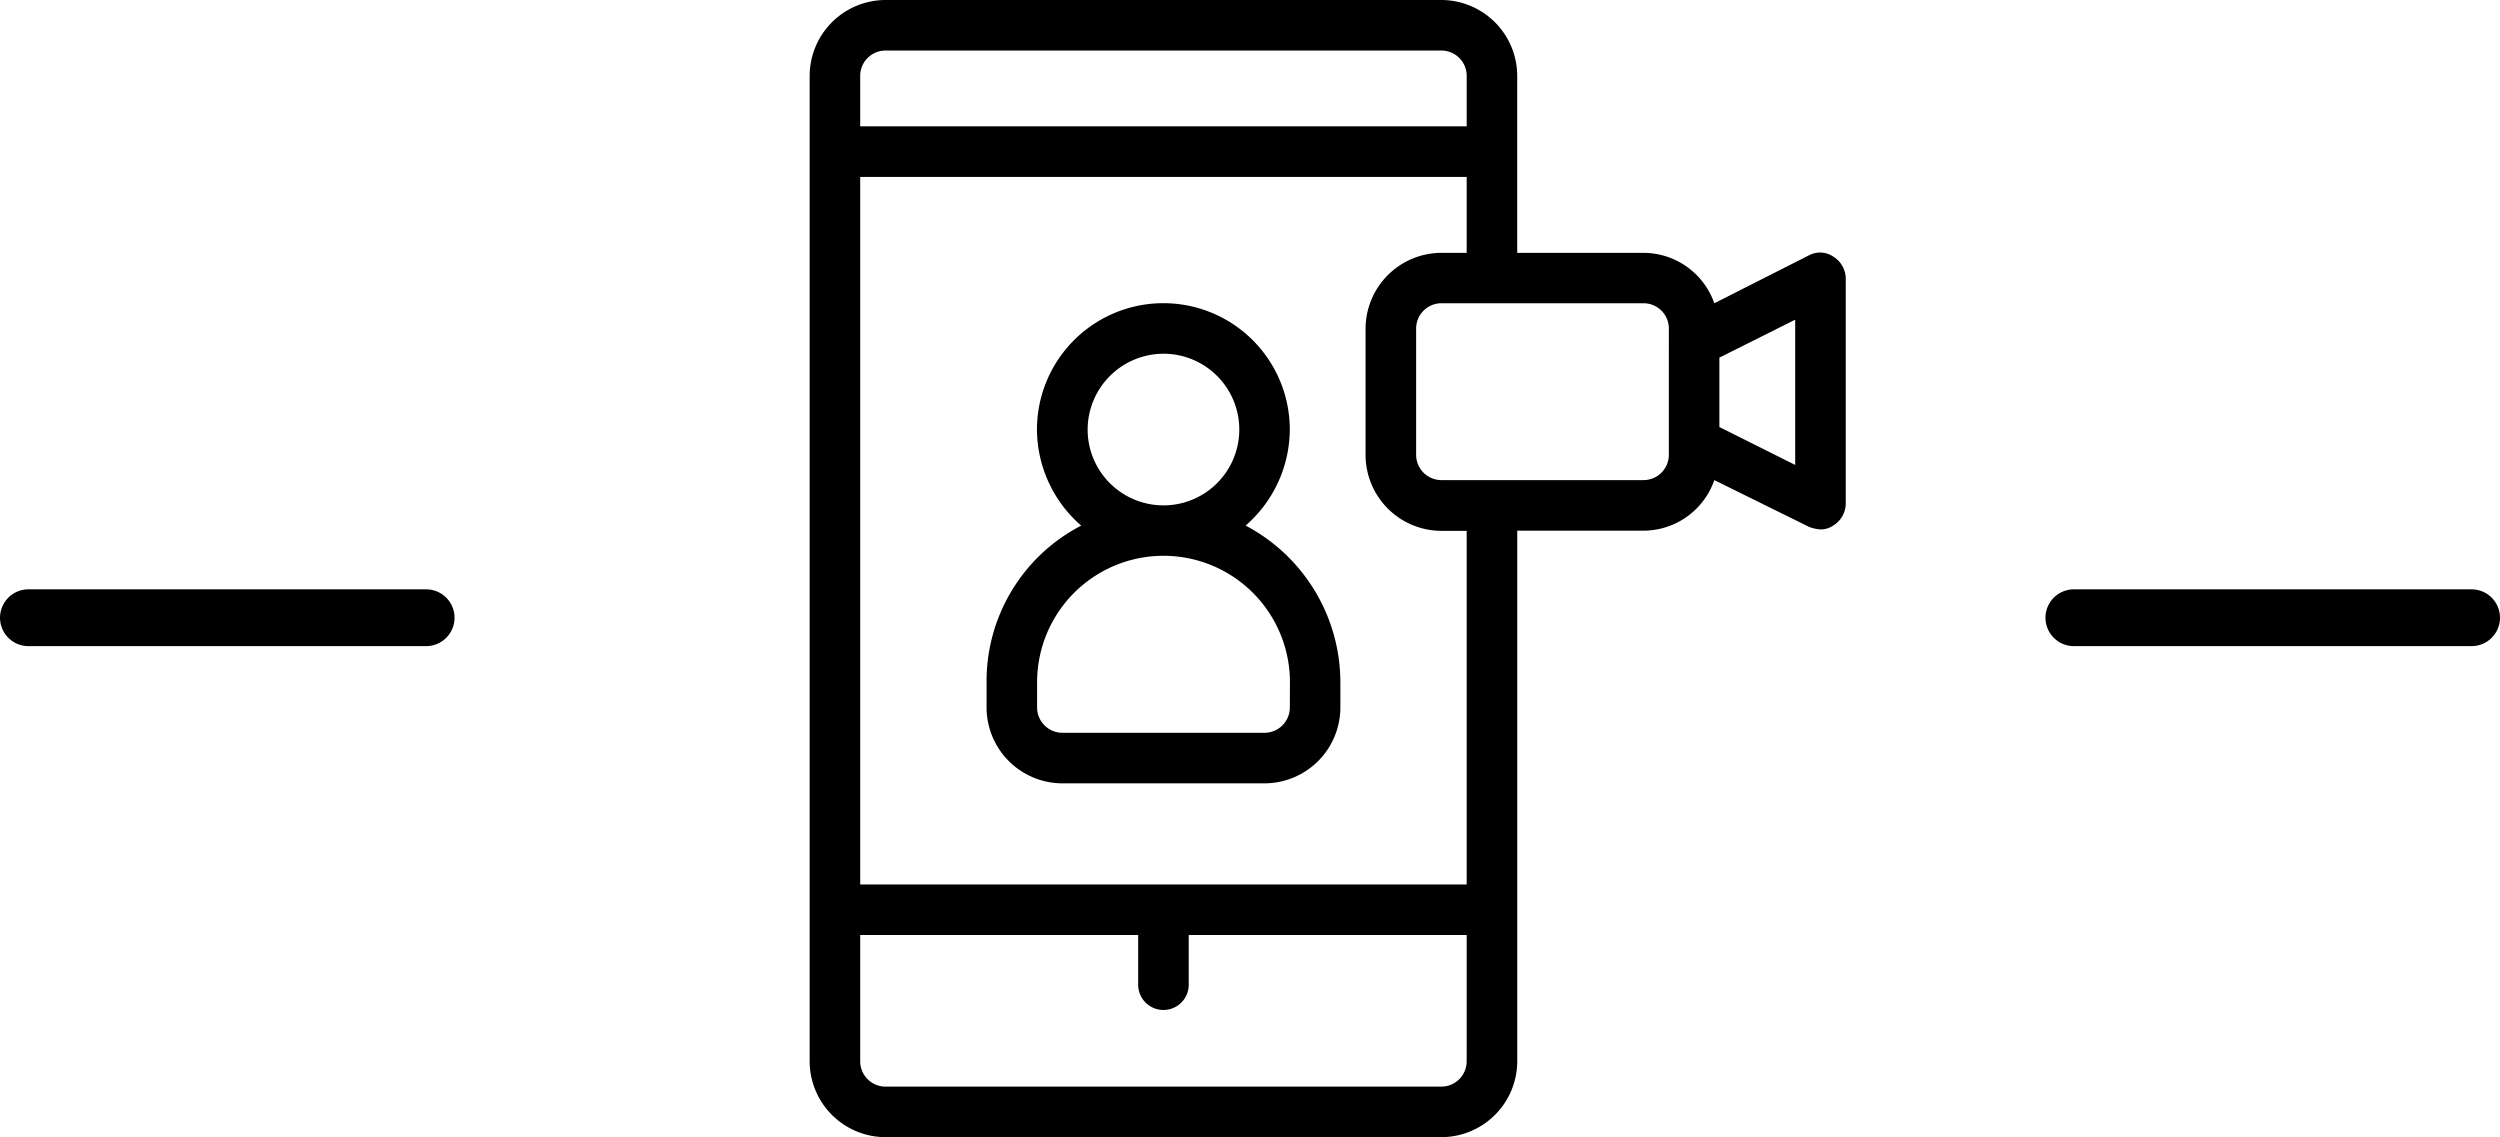 <svg xmlns="http://www.w3.org/2000/svg" width="88" height="40.028" viewBox="0 0 88 40.028">
  <g id="Icon-visio-floreal" transform="translate(28.5 0.286)">
    <path id="Tracé_80" data-name="Tracé 80" d="M23.117,31.828a4.507,4.507,0,0,0,1.557-3.38,4.448,4.448,0,0,0-8.9,0,4.507,4.507,0,0,0,1.557,3.38A6.161,6.161,0,0,0,14,37.343v.89A2.676,2.676,0,0,0,16.669,40.9h7.116a2.676,2.676,0,0,0,2.669-2.669v-.89a6.244,6.244,0,0,0-3.336-5.515m-2.891-6.049a2.669,2.669,0,1,1-2.669,2.669,2.676,2.676,0,0,1,2.669-2.669m4.448,12.453a.892.892,0,0,1-.89.89H16.669a.892.892,0,0,1-.89-.89v-.89a4.448,4.448,0,1,1,8.9,0Z" transform="translate(-7.773 -13.612)"/>
    <path id="Tracé_81" data-name="Tracé 81" d="M36.025,9.029a.826.826,0,0,0-.845-.044l-3.336,1.69A2.649,2.649,0,0,0,29.354,8.9H24.906V2.669A2.676,2.676,0,0,0,22.238,0H2.669A2.676,2.676,0,0,0,0,2.669V37.359a2.676,2.676,0,0,0,2.669,2.669H22.238a2.676,2.676,0,0,0,2.669-2.669V18.68h4.448A2.649,2.649,0,0,0,31.844,16.9l3.336,1.646a1.3,1.3,0,0,0,.4.089.751.751,0,0,0,.445-.133.917.917,0,0,0,.445-.756V9.785a.917.917,0,0,0-.445-.756M1.779,2.669a.892.892,0,0,1,.89-.89H22.238a.892.892,0,0,1,.89.89V4.448H1.779ZM23.127,37.359a.892.892,0,0,1-.89.89H2.669a.892.892,0,0,1-.89-.89V32.912h9.785v1.779a.89.89,0,0,0,1.779,0V32.912h9.785Zm0-6.227H1.779V6.227H23.127V8.9h-.89a2.676,2.676,0,0,0-2.669,2.669v4.448a2.676,2.676,0,0,0,2.669,2.669h.89Zm7.116-15.122a.892.892,0,0,1-.89.89H22.238a.892.892,0,0,1-.89-.89V11.564a.892.892,0,0,1,.89-.89h7.116a.892.892,0,0,1,.89.89Zm4.448.356-2.669-1.334V12.587l2.669-1.334Z" transform="translate(0 -0.286)"/>
    <line id="Ligne_10" data-name="Ligne 10" x2="14" transform="translate(44.5 21.458)" fill="none" stroke="#000" stroke-linecap="round" stroke-width="2"/>
    <line id="Ligne_11" data-name="Ligne 11" x2="14" transform="translate(-27.5 21.458)" fill="none" stroke="#000" stroke-linecap="round" stroke-width="2"/>
  </g>
</svg>
